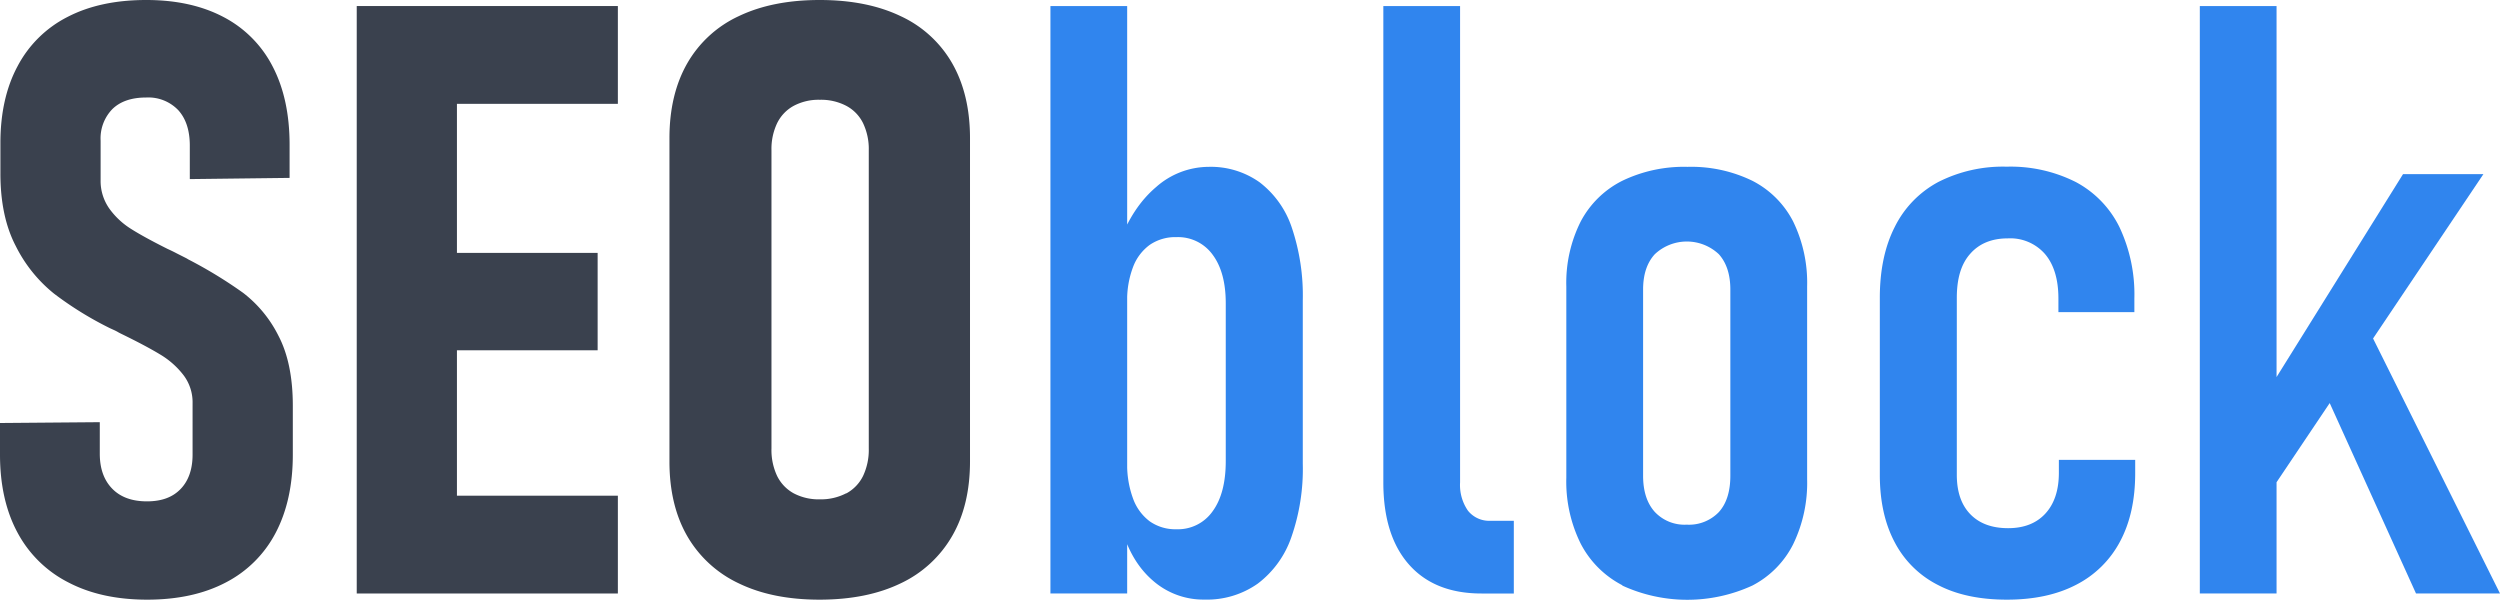 <svg xmlns="http://www.w3.org/2000/svg" viewBox="0 0 604.3 144.92"><title>Ресурс 2</title><path d="M16.5,140.77a28.58,28.58,0,0,1-12.25-12Q0,120.9,0,109.86v-7.61l24.12-.2v7.62c0,3.58,1,6.39,3,8.45s4.82,3.07,8.4,3.07,6.23-1,8.15-3,2.88-4.78,2.88-8.3V97.46a10.86,10.86,0,0,0-2.2-6.79,20.06,20.06,0,0,0-5.66-5q-3.47-2.1-9.42-5c-.26-.13-.51-.25-.74-.39s-.47-.26-.73-.39l-1.27-.58A82.9,82.9,0,0,1,13.09,71,34.41,34.41,0,0,1,3.81,59.47Q.09,52.35.1,41.89V34.57Q.1,23.73,4.25,16A27.93,27.93,0,0,1,16.31,4.1Q24.21,0,35.35,0,46.19,0,54,4.1a27.76,27.76,0,0,1,11.92,12Q70,23.94,70,35v8l-24.12.29v-8.1q0-5.47-2.78-8.55a10,10,0,0,0-7.77-3.07c-3.51,0-6.23.92-8.15,2.78A10.15,10.15,0,0,0,24.32,34v9.48a11.57,11.57,0,0,0,2.1,6.93,18.55,18.55,0,0,0,5.27,4.93q3.16,2,8.84,4.84c.71.32,1.45.68,2.19,1.07L45,62.4a3.4,3.4,0,0,1,.34.2,3.45,3.45,0,0,0,.34.19,108,108,0,0,1,13.09,8,29.9,29.9,0,0,1,8.5,10.3q3.51,6.65,3.51,17v11.81q0,11-4.15,18.9a28.14,28.14,0,0,1-12.06,12q-7.91,4.15-19,4.15T16.5,140.77Z" style="fill:#3a414e"/><path d="M86.23,1.46h24.22v142H86.23ZM97,1.46h52.35V25.1H97Zm0,59.67h47.46V84.67H97Zm0,58.69h52.35v23.64H97Z" style="fill:#3a414e"/><path d="M178.56,141a28.2,28.2,0,0,1-12.45-11.43q-4.29-7.47-4.29-18V33.4q0-10.54,4.29-18.07A27.79,27.79,0,0,1,178.56,3.91Q186.72,0,198.14,0t19.58,3.91a27.76,27.76,0,0,1,12.46,11.42q4.29,7.53,4.29,18.07v78.12q0,10.55-4.29,18A28.17,28.17,0,0,1,217.72,141q-8.15,3.94-19.58,3.95T178.56,141Zm26-21.73a9.56,9.56,0,0,0,4.05-4.2A14.75,14.75,0,0,0,210,108.4V36.33a14.48,14.48,0,0,0-1.37-6.54,9.45,9.45,0,0,0-4.05-4.2,13.13,13.13,0,0,0-6.4-1.47,12.81,12.81,0,0,0-6.34,1.47,9.53,9.53,0,0,0-4,4.2,14.48,14.48,0,0,0-1.36,6.54V108.4a14.75,14.75,0,0,0,1.36,6.64,9.63,9.63,0,0,0,4,4.2,12.92,12.92,0,0,0,6.34,1.46A13.24,13.24,0,0,0,204.54,119.24Z" style="fill:#3a414e"/><path d="M253.91,1.46h18.55v142H253.91Zm24.75,138.87q-5.32-4.59-7.57-12.79l1.37-15.72a23.72,23.72,0,0,0,1.42,8.69,11.92,11.92,0,0,0,4.05,5.52,10.79,10.79,0,0,0,6.45,1.9,10.23,10.23,0,0,0,8.74-4.35q3.17-4.33,3.17-12.15V73.34q0-7.52-3.17-11.77a10.32,10.32,0,0,0-8.74-4.25,10.91,10.91,0,0,0-6.45,1.86,11.68,11.68,0,0,0-4.05,5.37,22.3,22.3,0,0,0-1.42,8.4l-2-14.06q3.22-8.79,9-13.68a19.25,19.25,0,0,1,12.7-4.88,20.33,20.33,0,0,1,12.35,3.76,22.9,22.9,0,0,1,7.77,11,51.39,51.39,0,0,1,2.63,17.48v39.55a50,50,0,0,1-2.78,17.77,23.74,23.74,0,0,1-8.1,11.18,21.25,21.25,0,0,1-12.85,3.86A18.48,18.48,0,0,1,278.66,140.33Z" style="fill:#3085ee"/><path d="M352.93,116.6a10.89,10.89,0,0,0,1.9,6.84,6.57,6.57,0,0,0,5.52,2.44h5.57v17.58h-7.81q-11.34,0-17.53-7t-6.2-19.83V1.46h18.55Z" style="fill:#3085ee"/><path d="M392.14,141.46a23.43,23.43,0,0,1-10.06-10.06,33.75,33.75,0,0,1-3.47-15.87V69.24a33,33,0,0,1,3.47-15.68,23,23,0,0,1,10.06-9.86,34.34,34.34,0,0,1,15.77-3.37,33.73,33.73,0,0,1,15.67,3.37,22.66,22.66,0,0,1,9.87,9.86,33.81,33.81,0,0,1,3.37,15.68v46.58a34,34,0,0,1-3.37,15.72,22.73,22.73,0,0,1-9.87,10,37.64,37.64,0,0,1-31.44,0Zm23.34-17.68q2.77-3.07,2.78-8.74V70c0-3.65-.93-6.49-2.78-8.55a11.29,11.29,0,0,0-15.48,0c-1.89,2.06-2.83,4.9-2.83,8.55v45q0,5.56,2.78,8.69a9.84,9.84,0,0,0,7.76,3.13A10,10,0,0,0,415.48,123.78Z" style="fill:#3085ee"/><path d="M468.46,141.41A24,24,0,0,1,458,131.1q-3.61-6.78-3.61-16.35V72q0-10.05,3.61-17.14A24.77,24.77,0,0,1,468.51,44a34.46,34.46,0,0,1,16.55-3.71A35,35,0,0,1,501.76,44a24.64,24.64,0,0,1,10.55,10.89,38.09,38.09,0,0,1,3.61,17.24v3.32H497.56V72.17c0-4.62-1.08-8.21-3.22-10.74a11.14,11.14,0,0,0-9-3.81q-5.85,0-9.13,3.76C474,63.88,473,67.42,473,72v42.78q0,6.15,3.27,9.52t9.13,3.37q5.76,0,9-3.52t3.27-9.76v-3.23h18.45v3.23q0,9.66-3.66,16.5a24.67,24.67,0,0,1-10.59,10.45q-6.94,3.62-16.8,3.61T468.46,141.41Z" style="fill:#3085ee"/><path d="M531.74,1.46h18.55v142H531.74Zm8.89,105.18,40.23-64.55h19.43l-58.88,87.7Zm19.43-16L571,76.56l33.3,66.9H584Z" style="fill:#3085ee"/></svg>